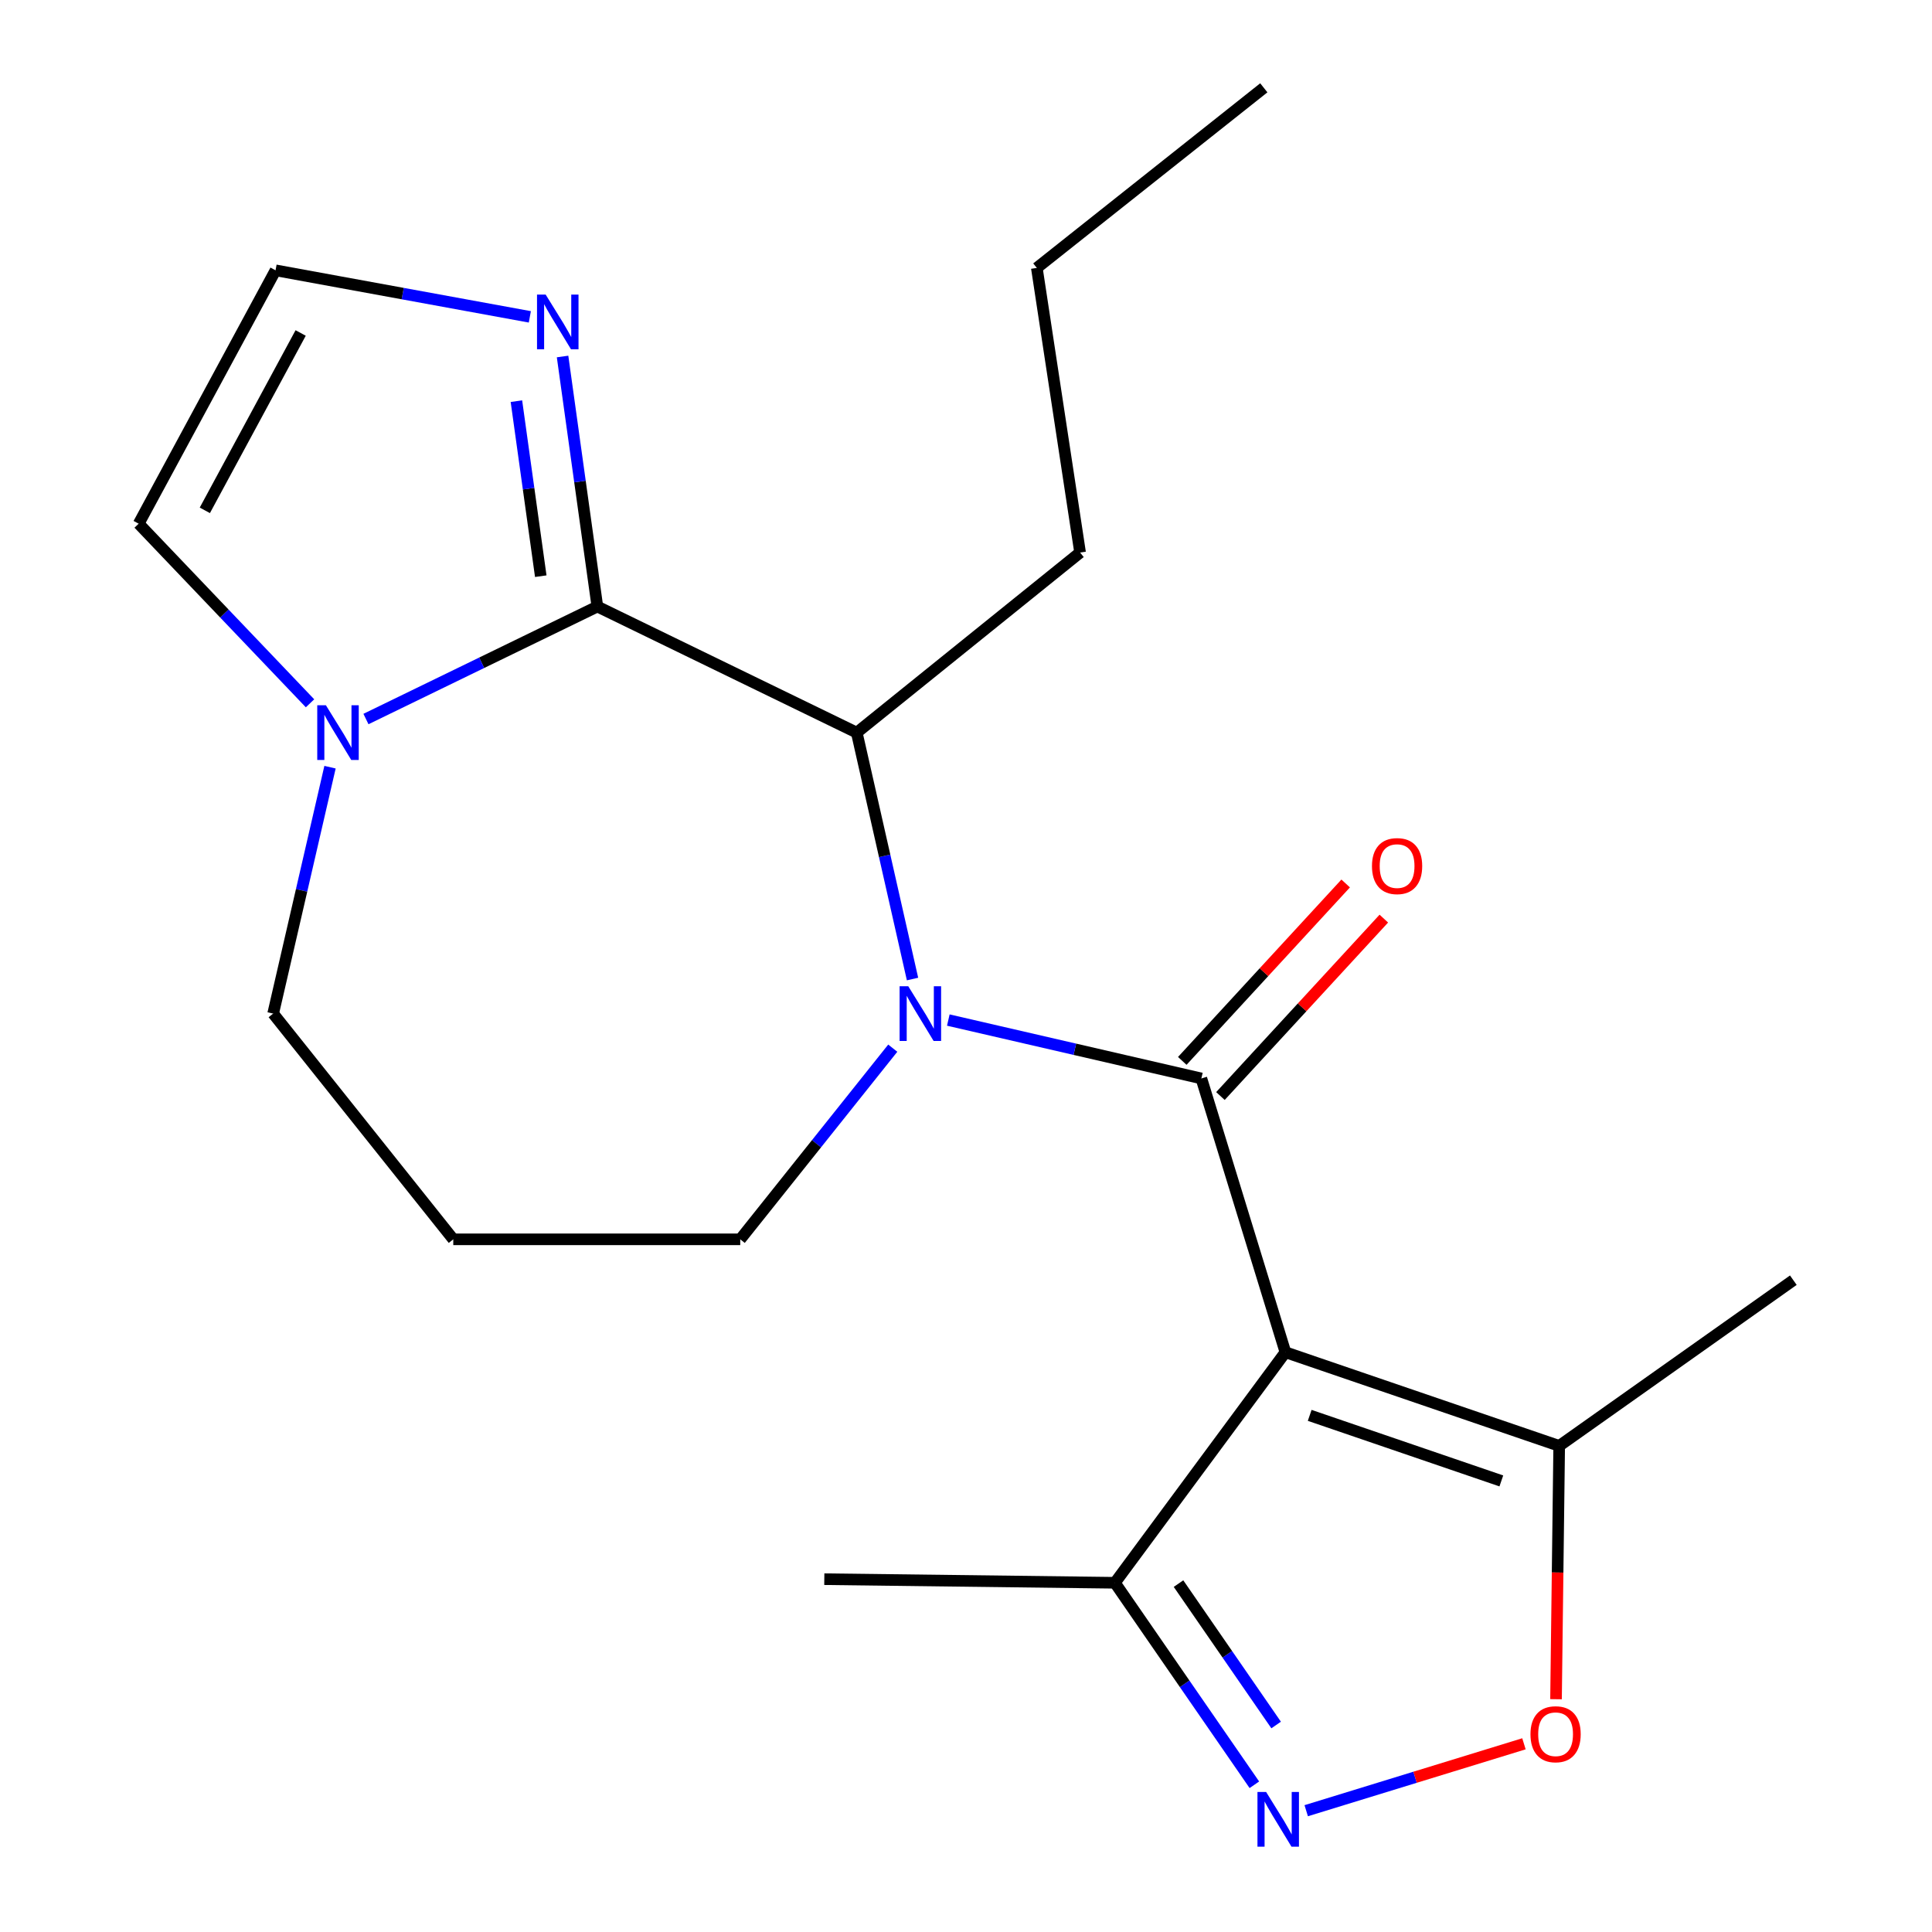 <?xml version='1.0' encoding='iso-8859-1'?>
<svg version='1.1' baseProfile='full'
              xmlns='http://www.w3.org/2000/svg'
                      xmlns:rdkit='http://www.rdkit.org/xml'
                      xmlns:xlink='http://www.w3.org/1999/xlink'
                  xml:space='preserve'
width='1000px' height='1000px' viewBox='0 0 1000 1000'>
<!-- END OF HEADER -->
<rect style='opacity:1.0;fill:#FFFFFF;stroke:none' width='1000' height='1000' x='0' y='0'> </rect>
<path class='bond-0' d='M 621.82,558.211 L 665.33,699.915' style='fill:none;fill-rule:evenodd;stroke:#000000;stroke-width:6px;stroke-linecap:butt;stroke-linejoin:miter;stroke-opacity:1' />
<path class='bond-1' d='M 621.82,558.211 L 556.332,543.094' style='fill:none;fill-rule:evenodd;stroke:#000000;stroke-width:6px;stroke-linecap:butt;stroke-linejoin:miter;stroke-opacity:1' />
<path class='bond-1' d='M 556.332,543.094 L 490.845,527.976' style='fill:none;fill-rule:evenodd;stroke:#0000FF;stroke-width:6px;stroke-linecap:butt;stroke-linejoin:miter;stroke-opacity:1' />
<path class='bond-11' d='M 631.695,567.306 L 673.981,521.39' style='fill:none;fill-rule:evenodd;stroke:#000000;stroke-width:6px;stroke-linecap:butt;stroke-linejoin:miter;stroke-opacity:1' />
<path class='bond-11' d='M 673.981,521.39 L 716.266,475.475' style='fill:none;fill-rule:evenodd;stroke:#FF0000;stroke-width:6px;stroke-linecap:butt;stroke-linejoin:miter;stroke-opacity:1' />
<path class='bond-11' d='M 611.945,549.117 L 654.231,503.202' style='fill:none;fill-rule:evenodd;stroke:#000000;stroke-width:6px;stroke-linecap:butt;stroke-linejoin:miter;stroke-opacity:1' />
<path class='bond-11' d='M 654.231,503.202 L 696.517,457.286' style='fill:none;fill-rule:evenodd;stroke:#FF0000;stroke-width:6px;stroke-linecap:butt;stroke-linejoin:miter;stroke-opacity:1' />
<path class='bond-6' d='M 665.33,699.915 L 807.034,748.392' style='fill:none;fill-rule:evenodd;stroke:#000000;stroke-width:6px;stroke-linecap:butt;stroke-linejoin:miter;stroke-opacity:1' />
<path class='bond-6' d='M 677.895,732.59 L 777.087,766.524' style='fill:none;fill-rule:evenodd;stroke:#000000;stroke-width:6px;stroke-linecap:butt;stroke-linejoin:miter;stroke-opacity:1' />
<path class='bond-9' d='M 665.33,699.915 L 577.072,819.244' style='fill:none;fill-rule:evenodd;stroke:#000000;stroke-width:6px;stroke-linecap:butt;stroke-linejoin:miter;stroke-opacity:1' />
<path class='bond-3' d='M 472.324,506.747 L 457.888,442.975' style='fill:none;fill-rule:evenodd;stroke:#0000FF;stroke-width:6px;stroke-linecap:butt;stroke-linejoin:miter;stroke-opacity:1' />
<path class='bond-3' d='M 457.888,442.975 L 443.453,379.203' style='fill:none;fill-rule:evenodd;stroke:#000000;stroke-width:6px;stroke-linecap:butt;stroke-linejoin:miter;stroke-opacity:1' />
<path class='bond-13' d='M 462.093,542.532 L 422.62,592.003' style='fill:none;fill-rule:evenodd;stroke:#0000FF;stroke-width:6px;stroke-linecap:butt;stroke-linejoin:miter;stroke-opacity:1' />
<path class='bond-13' d='M 422.62,592.003 L 383.147,641.473' style='fill:none;fill-rule:evenodd;stroke:#000000;stroke-width:6px;stroke-linecap:butt;stroke-linejoin:miter;stroke-opacity:1' />
<path class='bond-2' d='M 309.193,313.945 L 443.453,379.203' style='fill:none;fill-rule:evenodd;stroke:#000000;stroke-width:6px;stroke-linecap:butt;stroke-linejoin:miter;stroke-opacity:1' />
<path class='bond-5' d='M 309.193,313.945 L 249.306,343.056' style='fill:none;fill-rule:evenodd;stroke:#000000;stroke-width:6px;stroke-linecap:butt;stroke-linejoin:miter;stroke-opacity:1' />
<path class='bond-5' d='M 249.306,343.056 L 189.419,372.168' style='fill:none;fill-rule:evenodd;stroke:#0000FF;stroke-width:6px;stroke-linecap:butt;stroke-linejoin:miter;stroke-opacity:1' />
<path class='bond-7' d='M 309.193,313.945 L 300.189,249.235' style='fill:none;fill-rule:evenodd;stroke:#000000;stroke-width:6px;stroke-linecap:butt;stroke-linejoin:miter;stroke-opacity:1' />
<path class='bond-7' d='M 300.189,249.235 L 291.186,184.526' style='fill:none;fill-rule:evenodd;stroke:#0000FF;stroke-width:6px;stroke-linecap:butt;stroke-linejoin:miter;stroke-opacity:1' />
<path class='bond-7' d='M 279.899,298.232 L 273.596,252.936' style='fill:none;fill-rule:evenodd;stroke:#000000;stroke-width:6px;stroke-linecap:butt;stroke-linejoin:miter;stroke-opacity:1' />
<path class='bond-7' d='M 273.596,252.936 L 267.294,207.639' style='fill:none;fill-rule:evenodd;stroke:#0000FF;stroke-width:6px;stroke-linecap:butt;stroke-linejoin:miter;stroke-opacity:1' />
<path class='bond-16' d='M 443.453,379.203 L 559.053,285.992' style='fill:none;fill-rule:evenodd;stroke:#000000;stroke-width:6px;stroke-linecap:butt;stroke-linejoin:miter;stroke-opacity:1' />
<path class='bond-4' d='M 649.257,923.796 L 613.164,871.52' style='fill:none;fill-rule:evenodd;stroke:#0000FF;stroke-width:6px;stroke-linecap:butt;stroke-linejoin:miter;stroke-opacity:1' />
<path class='bond-4' d='M 613.164,871.52 L 577.072,819.244' style='fill:none;fill-rule:evenodd;stroke:#000000;stroke-width:6px;stroke-linecap:butt;stroke-linejoin:miter;stroke-opacity:1' />
<path class='bond-4' d='M 660.524,892.858 L 635.259,856.265' style='fill:none;fill-rule:evenodd;stroke:#0000FF;stroke-width:6px;stroke-linecap:butt;stroke-linejoin:miter;stroke-opacity:1' />
<path class='bond-4' d='M 635.259,856.265 L 609.994,819.672' style='fill:none;fill-rule:evenodd;stroke:#000000;stroke-width:6px;stroke-linecap:butt;stroke-linejoin:miter;stroke-opacity:1' />
<path class='bond-21' d='M 676.096,937.221 L 732.445,919.903' style='fill:none;fill-rule:evenodd;stroke:#0000FF;stroke-width:6px;stroke-linecap:butt;stroke-linejoin:miter;stroke-opacity:1' />
<path class='bond-21' d='M 732.445,919.903 L 788.793,902.586' style='fill:none;fill-rule:evenodd;stroke:#FF0000;stroke-width:6px;stroke-linecap:butt;stroke-linejoin:miter;stroke-opacity:1' />
<path class='bond-12' d='M 160.471,364.029 L 116.122,317.545' style='fill:none;fill-rule:evenodd;stroke:#0000FF;stroke-width:6px;stroke-linecap:butt;stroke-linejoin:miter;stroke-opacity:1' />
<path class='bond-12' d='M 116.122,317.545 L 71.773,271.061' style='fill:none;fill-rule:evenodd;stroke:#000000;stroke-width:6px;stroke-linecap:butt;stroke-linejoin:miter;stroke-opacity:1' />
<path class='bond-22' d='M 170.819,397.094 L 156.103,460.865' style='fill:none;fill-rule:evenodd;stroke:#0000FF;stroke-width:6px;stroke-linecap:butt;stroke-linejoin:miter;stroke-opacity:1' />
<path class='bond-22' d='M 156.103,460.865 L 141.386,524.635' style='fill:none;fill-rule:evenodd;stroke:#000000;stroke-width:6px;stroke-linecap:butt;stroke-linejoin:miter;stroke-opacity:1' />
<path class='bond-8' d='M 807.034,748.392 L 806.214,813.948' style='fill:none;fill-rule:evenodd;stroke:#000000;stroke-width:6px;stroke-linecap:butt;stroke-linejoin:miter;stroke-opacity:1' />
<path class='bond-8' d='M 806.214,813.948 L 805.395,879.504' style='fill:none;fill-rule:evenodd;stroke:#FF0000;stroke-width:6px;stroke-linecap:butt;stroke-linejoin:miter;stroke-opacity:1' />
<path class='bond-17' d='M 807.034,748.392 L 928.227,662.624' style='fill:none;fill-rule:evenodd;stroke:#000000;stroke-width:6px;stroke-linecap:butt;stroke-linejoin:miter;stroke-opacity:1' />
<path class='bond-10' d='M 274.246,164.003 L 208.435,151.961' style='fill:none;fill-rule:evenodd;stroke:#0000FF;stroke-width:6px;stroke-linecap:butt;stroke-linejoin:miter;stroke-opacity:1' />
<path class='bond-10' d='M 208.435,151.961 L 142.624,139.918' style='fill:none;fill-rule:evenodd;stroke:#000000;stroke-width:6px;stroke-linecap:butt;stroke-linejoin:miter;stroke-opacity:1' />
<path class='bond-18' d='M 577.072,819.244 L 426.657,817.379' style='fill:none;fill-rule:evenodd;stroke:#000000;stroke-width:6px;stroke-linecap:butt;stroke-linejoin:miter;stroke-opacity:1' />
<path class='bond-23' d='M 142.624,139.918 L 71.773,271.061' style='fill:none;fill-rule:evenodd;stroke:#000000;stroke-width:6px;stroke-linecap:butt;stroke-linejoin:miter;stroke-opacity:1' />
<path class='bond-23' d='M 155.619,172.352 L 106.023,264.152' style='fill:none;fill-rule:evenodd;stroke:#000000;stroke-width:6px;stroke-linecap:butt;stroke-linejoin:miter;stroke-opacity:1' />
<path class='bond-14' d='M 383.147,641.473 L 234.612,641.473' style='fill:none;fill-rule:evenodd;stroke:#000000;stroke-width:6px;stroke-linecap:butt;stroke-linejoin:miter;stroke-opacity:1' />
<path class='bond-15' d='M 234.612,641.473 L 141.386,524.635' style='fill:none;fill-rule:evenodd;stroke:#000000;stroke-width:6px;stroke-linecap:butt;stroke-linejoin:miter;stroke-opacity:1' />
<path class='bond-19' d='M 559.053,285.992 L 536.664,138.68' style='fill:none;fill-rule:evenodd;stroke:#000000;stroke-width:6px;stroke-linecap:butt;stroke-linejoin:miter;stroke-opacity:1' />
<path class='bond-20' d='M 536.664,138.68 L 654.143,45.455' style='fill:none;fill-rule:evenodd;stroke:#000000;stroke-width:6px;stroke-linecap:butt;stroke-linejoin:miter;stroke-opacity:1' />
<path  class='atom-2' d='M 470.113 510.475
L 479.393 525.475
Q 480.313 526.955, 481.793 529.635
Q 483.273 532.315, 483.353 532.475
L 483.353 510.475
L 487.113 510.475
L 487.113 538.795
L 483.233 538.795
L 473.273 522.395
Q 472.113 520.475, 470.873 518.275
Q 469.673 516.075, 469.313 515.395
L 469.313 538.795
L 465.633 538.795
L 465.633 510.475
L 470.113 510.475
' fill='#0000FF'/>
<path  class='atom-5' d='M 655.341 927.515
L 664.621 942.515
Q 665.541 943.995, 667.021 946.675
Q 668.501 949.355, 668.581 949.515
L 668.581 927.515
L 672.341 927.515
L 672.341 955.835
L 668.461 955.835
L 658.501 939.435
Q 657.341 937.515, 656.101 935.315
Q 654.901 933.115, 654.541 932.435
L 654.541 955.835
L 650.861 955.835
L 650.861 927.515
L 655.341 927.515
' fill='#0000FF'/>
<path  class='atom-6' d='M 168.688 365.043
L 177.968 380.043
Q 178.888 381.523, 180.368 384.203
Q 181.848 386.883, 181.928 387.043
L 181.928 365.043
L 185.688 365.043
L 185.688 393.363
L 181.808 393.363
L 171.848 376.963
Q 170.688 375.043, 169.448 372.843
Q 168.248 370.643, 167.888 369.963
L 167.888 393.363
L 164.208 393.363
L 164.208 365.043
L 168.688 365.043
' fill='#0000FF'/>
<path  class='atom-8' d='M 282.438 152.488
L 291.718 167.488
Q 292.638 168.968, 294.118 171.648
Q 295.598 174.328, 295.678 174.488
L 295.678 152.488
L 299.438 152.488
L 299.438 180.808
L 295.558 180.808
L 285.598 164.408
Q 284.438 162.488, 283.198 160.288
Q 281.998 158.088, 281.638 157.408
L 281.638 180.808
L 277.958 180.808
L 277.958 152.488
L 282.438 152.488
' fill='#0000FF'/>
<path  class='atom-9' d='M 792.169 897.633
Q 792.169 890.833, 795.529 887.033
Q 798.889 883.233, 805.169 883.233
Q 811.449 883.233, 814.809 887.033
Q 818.169 890.833, 818.169 897.633
Q 818.169 904.513, 814.769 908.433
Q 811.369 912.313, 805.169 912.313
Q 798.929 912.313, 795.529 908.433
Q 792.169 904.553, 792.169 897.633
M 805.169 909.113
Q 809.489 909.113, 811.809 906.233
Q 814.169 903.313, 814.169 897.633
Q 814.169 892.073, 811.809 889.273
Q 809.489 886.433, 805.169 886.433
Q 800.849 886.433, 798.489 889.233
Q 796.169 892.033, 796.169 897.633
Q 796.169 903.353, 798.489 906.233
Q 800.849 909.113, 805.169 909.113
' fill='#FF0000'/>
<path  class='atom-12' d='M 710.13 448.285
Q 710.13 441.485, 713.49 437.685
Q 716.85 433.885, 723.13 433.885
Q 729.41 433.885, 732.77 437.685
Q 736.13 441.485, 736.13 448.285
Q 736.13 455.165, 732.73 459.085
Q 729.33 462.965, 723.13 462.965
Q 716.89 462.965, 713.49 459.085
Q 710.13 455.205, 710.13 448.285
M 723.13 459.765
Q 727.45 459.765, 729.77 456.885
Q 732.13 453.965, 732.13 448.285
Q 732.13 442.725, 729.77 439.925
Q 727.45 437.085, 723.13 437.085
Q 718.81 437.085, 716.45 439.885
Q 714.13 442.685, 714.13 448.285
Q 714.13 454.005, 716.45 456.885
Q 718.81 459.765, 723.13 459.765
' fill='#FF0000'/>
</svg>
